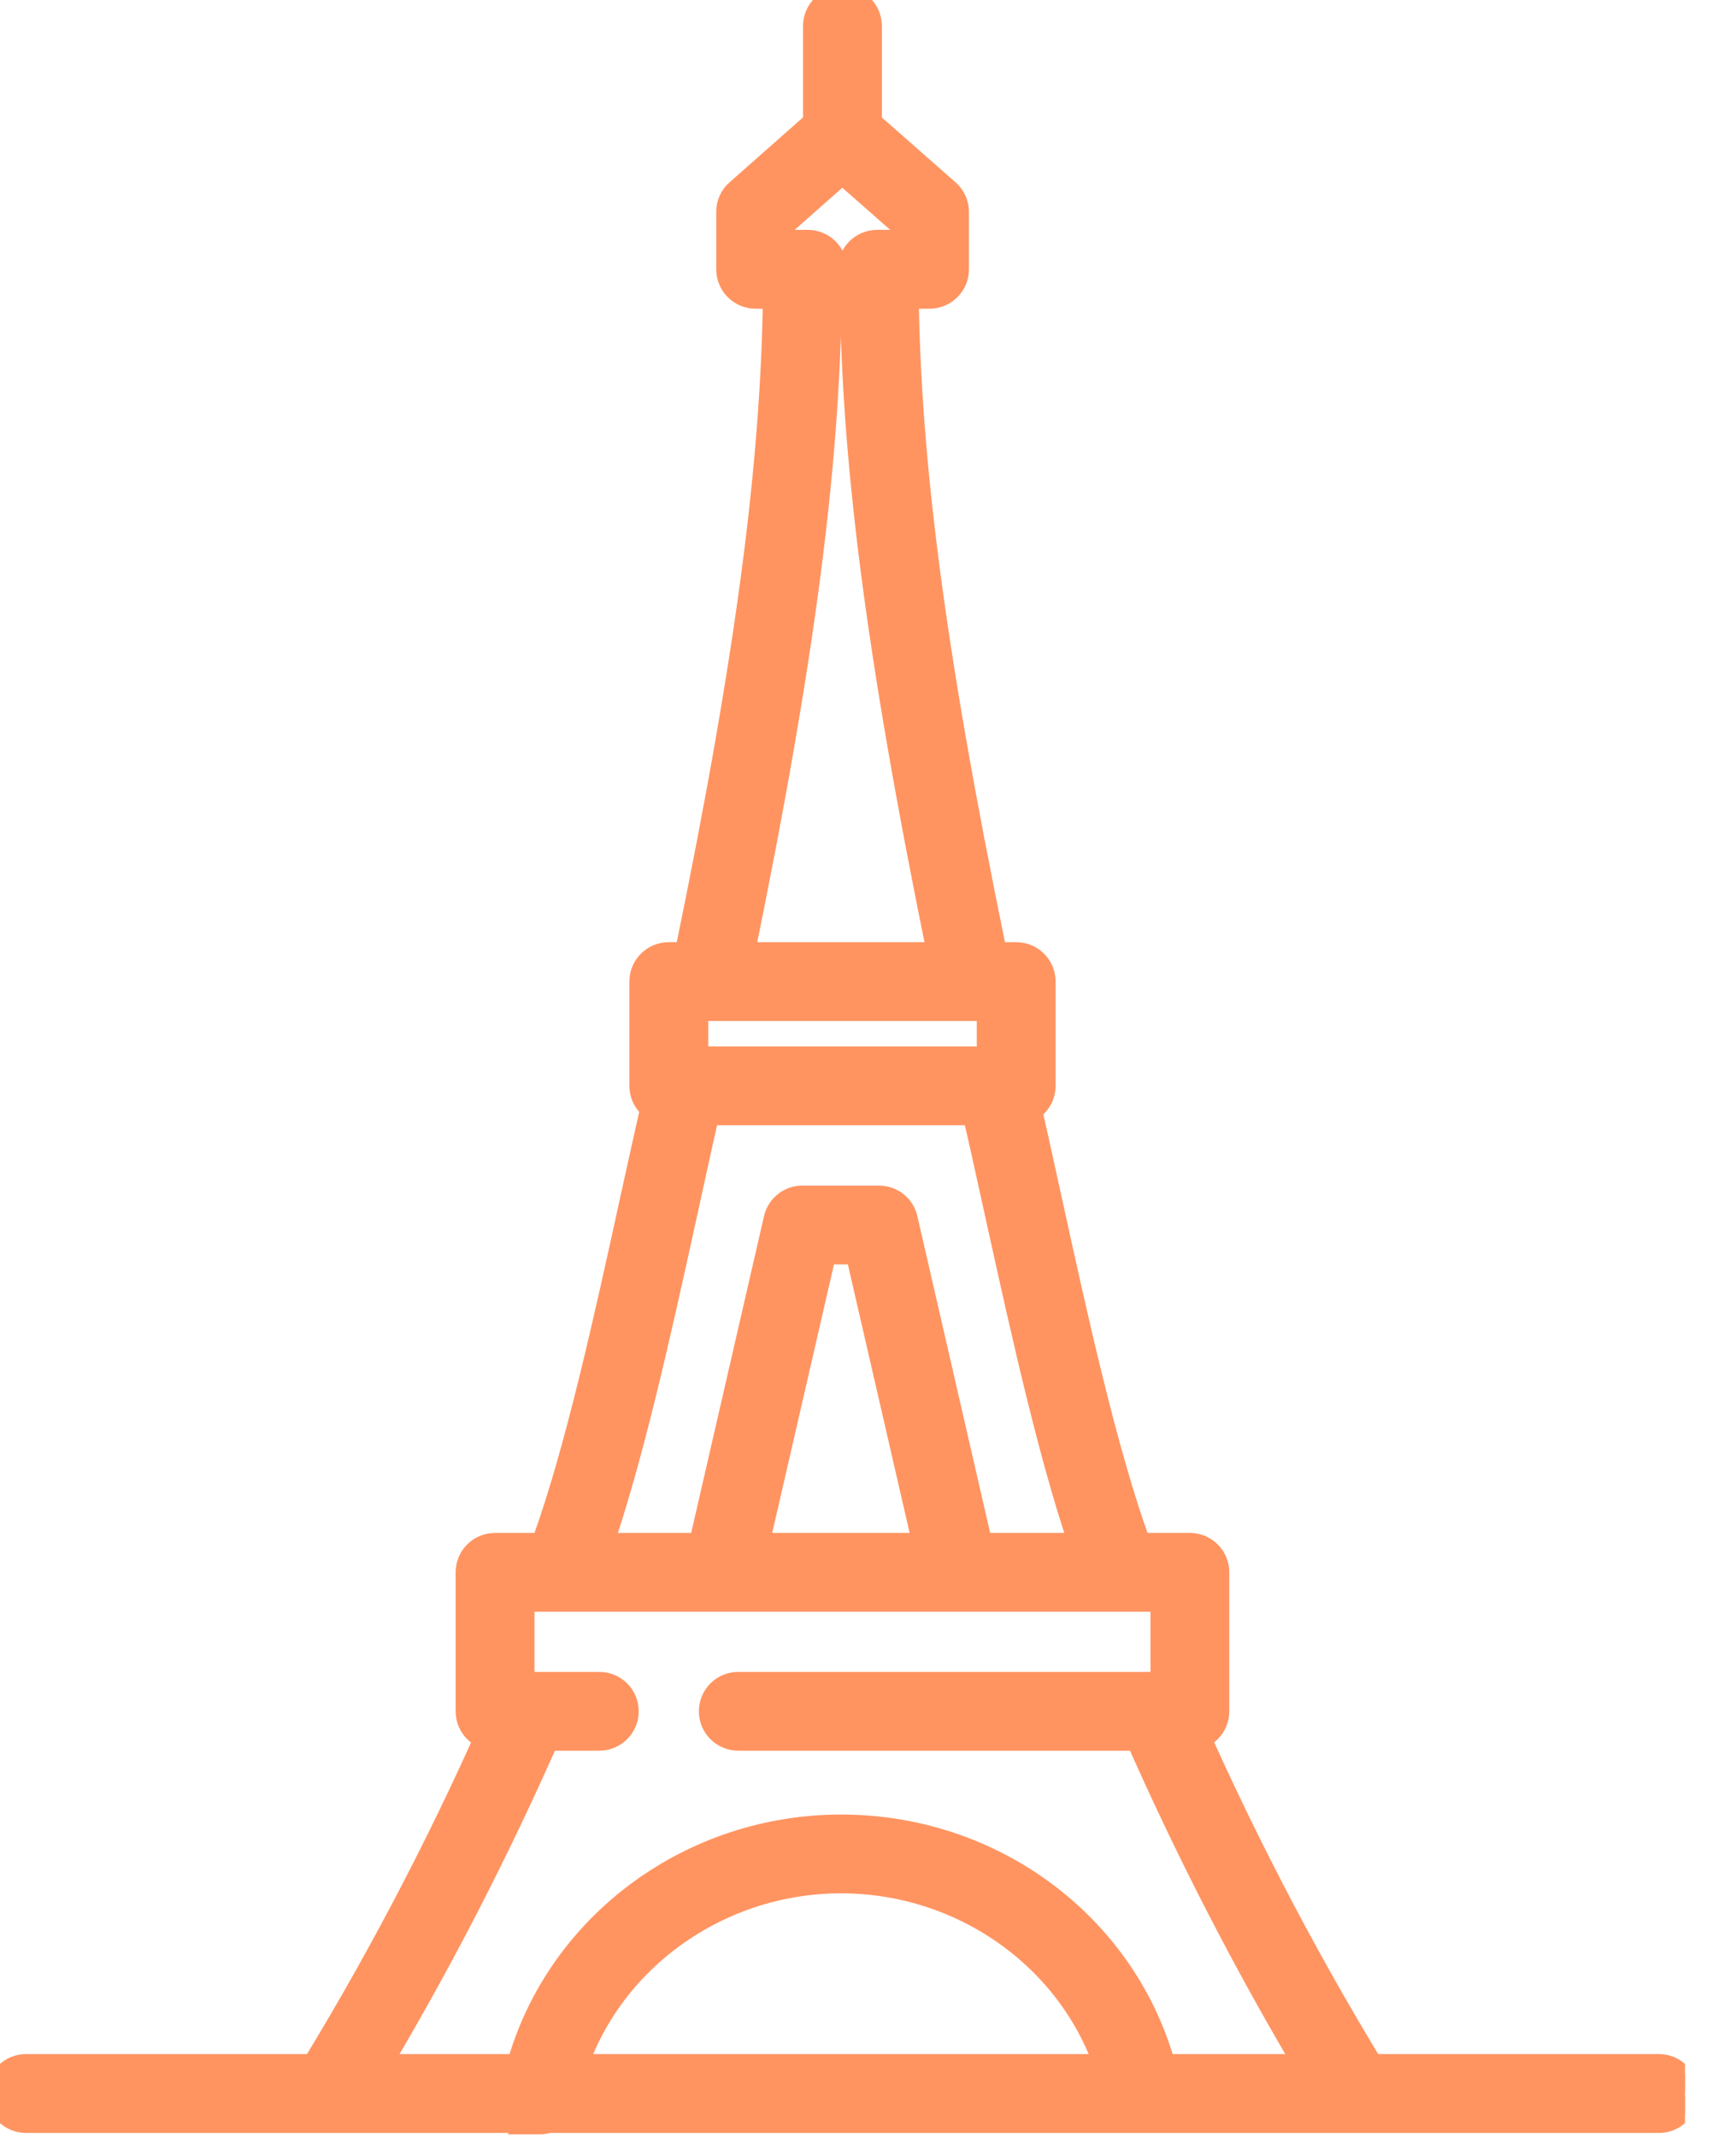 <svg width="26" height="32" viewBox="0 0 26 32" fill="none" xmlns="http://www.w3.org/2000/svg">
<g clip-path="url(#clip0_1315_3012)">
<path d="M0.39 31.84H24.846C25.117 31.84 25.336 31.621 25.336 31.35C25.336 31.078 25.117 30.859 24.846 30.859H0.39C0.119 30.859 -0.1 31.078 -0.1 31.35C-0.1 31.621 0.119 31.84 0.39 31.84Z" fill="#FF9461" stroke="#FF9461" stroke-width="0.2"/>
<path d="M10.212 14.237H10.212L10.212 14.238C10.16 14.501 10.328 14.757 10.59 14.814C10.591 14.815 10.592 14.815 10.593 14.815V14.828H10.693C10.922 14.828 11.124 14.668 11.173 14.436L11.173 14.436C12.121 9.823 12.51 6.813 12.51 4.048C12.51 3.777 12.291 3.558 12.02 3.558C11.748 3.558 11.529 3.777 11.529 4.048C11.529 6.736 11.148 9.687 10.212 14.237Z" fill="#FF9461" stroke="#FF9461" stroke-width="0.2"/>
<path d="M10.367 15.854L10.392 15.757C10.127 15.692 9.862 15.855 9.799 16.12C9.669 16.667 9.531 17.295 9.385 17.958L9.385 17.959C9 19.72 8.564 21.702 8.08 23.043L8.08 23.043C7.989 23.297 8.119 23.578 8.375 23.67L8.375 23.67C8.429 23.689 8.485 23.699 8.541 23.699H8.544C8.743 23.699 8.933 23.576 9.005 23.376C9.51 21.978 9.953 19.961 10.342 18.188L10.345 18.17L10.346 18.17C10.489 17.512 10.624 16.891 10.754 16.349L10.754 16.348C10.815 16.085 10.656 15.819 10.39 15.757L10.367 15.854ZM10.367 15.854C10.578 15.904 10.706 16.114 10.656 16.325M10.367 15.854C10.157 15.802 9.946 15.932 9.897 16.143C9.767 16.689 9.629 17.316 9.483 17.98L10.656 16.325M10.656 16.325C10.526 16.869 10.391 17.491 10.248 18.149L10.656 16.325Z" fill="#FF9461" stroke="#FF9461" stroke-width="0.2"/>
<path d="M8.388 25.791L8.388 25.791C8.495 25.542 8.364 25.266 8.108 25.17C7.856 25.075 7.564 25.186 7.458 25.431C6.647 27.306 5.702 29.136 4.65 30.866C4.509 31.096 4.598 31.389 4.838 31.517C4.917 31.562 5.003 31.58 5.085 31.58C5.258 31.58 5.426 31.497 5.521 31.341L5.521 31.341C6.594 29.573 7.559 27.707 8.388 25.791Z" fill="#FF9461" stroke="#FF9461" stroke-width="0.2"/>
<path d="M14.486 14.784H14.586V14.771C14.848 14.715 15.022 14.458 14.966 14.192C14.035 9.655 13.657 6.718 13.657 4.046C13.657 3.774 13.438 3.555 13.167 3.555C12.896 3.555 12.677 3.774 12.677 4.046C12.677 6.795 13.063 9.792 14.005 14.392L14.006 14.392C14.054 14.623 14.257 14.784 14.486 14.784Z" fill="#FF9461" stroke="#FF9461" stroke-width="0.2"/>
<path d="M16.766 23.746H16.666C16.467 23.746 16.277 23.622 16.205 23.423C15.697 22.027 15.256 20.024 14.864 18.247C14.856 18.212 14.849 18.177 14.841 18.142L14.841 18.142C14.835 18.117 14.83 18.093 14.825 18.069C14.688 17.445 14.558 16.855 14.435 16.338L14.435 16.338C14.373 16.073 14.537 15.812 14.797 15.747L14.797 15.747L14.797 15.747C15.063 15.681 15.328 15.848 15.39 16.11M16.766 23.746L15.292 16.133M16.766 23.746V23.733M16.766 23.746V23.733M15.39 16.11C15.39 16.11 15.39 16.11 15.39 16.11L15.292 16.133M15.39 16.11C15.39 16.11 15.39 16.109 15.39 16.109L15.292 16.133M15.39 16.11C15.52 16.654 15.655 17.275 15.799 17.93M15.292 16.133C15.422 16.676 15.558 17.296 15.701 17.951M15.799 17.93C15.799 17.93 15.799 17.93 15.799 17.93L15.701 17.951M15.799 17.93C16.189 19.714 16.633 21.726 17.127 23.087L17.127 23.087C17.218 23.341 17.088 23.623 16.832 23.714L16.832 23.715C16.81 23.722 16.788 23.728 16.766 23.733M15.799 17.93L15.701 17.951M15.701 17.951L16.766 23.733M16.621 23.644C16.603 23.641 16.584 23.638 16.566 23.633V23.644V23.646H16.666C16.651 23.646 16.636 23.645 16.621 23.644Z" fill="#FF9461" stroke="#FF9461" stroke-width="0.2"/>
<path d="M19.708 31.336L19.708 31.337C19.785 31.463 19.912 31.542 20.048 31.568V31.58H20.148C20.232 31.58 20.319 31.558 20.395 31.517C20.638 31.39 20.727 31.094 20.585 30.86C19.538 29.133 18.596 27.308 17.784 25.434C17.677 25.186 17.384 25.074 17.13 25.17C16.872 25.267 16.74 25.545 16.848 25.797L16.848 25.797L16.849 25.797C17.678 27.707 18.64 29.571 19.708 31.336Z" fill="#FF9461" stroke="#FF9461" stroke-width="0.2"/>
<path d="M12.098 3.542H11.807V3.393L12.615 2.678L13.428 3.393V3.542H13.138C12.867 3.542 12.648 3.761 12.648 4.033C12.648 4.304 12.867 4.523 13.138 4.523H13.919H13.921C14.192 4.523 14.412 4.304 14.412 4.033V3.171C14.412 3.03 14.349 2.896 14.245 2.805C14.245 2.805 14.245 2.805 14.245 2.805L12.941 1.658L12.941 1.658C12.755 1.494 12.478 1.494 12.292 1.658L12.292 1.658L12.291 1.658L10.994 2.804C10.885 2.897 10.827 3.032 10.827 3.171V4.033C10.827 4.304 11.046 4.523 11.317 4.523H12.098C12.369 4.523 12.588 4.304 12.588 4.033C12.588 3.761 12.369 3.542 12.098 3.542Z" fill="#FF9461" stroke="#FF9461" stroke-width="0.2"/>
<path d="M7.887 31.816C7.683 31.725 7.56 31.501 7.605 31.273L7.605 31.273C8.065 28.953 10.166 27.272 12.597 27.272C15.028 27.272 17.095 28.927 17.576 31.212L17.576 31.212C17.631 31.477 17.462 31.738 17.197 31.794C16.932 31.849 16.671 31.68 16.615 31.415C16.227 29.585 14.54 28.252 12.595 28.252C10.649 28.252 8.931 29.605 8.564 31.465L7.887 31.816ZM7.887 31.816L7.842 31.861H8.083C8.312 31.861 8.518 31.698 8.564 31.465L7.887 31.816Z" fill="#FF9461" stroke="#FF9461" stroke-width="0.2"/>
<path d="M13.839 23.445C13.891 23.668 14.089 23.82 14.309 23.824L14.309 23.827C14.342 23.827 14.382 23.824 14.422 23.813C14.684 23.751 14.851 23.491 14.789 23.226C14.789 23.226 14.789 23.225 14.789 23.225L13.642 18.234C13.642 18.234 13.642 18.234 13.642 18.234C13.592 18.01 13.392 17.854 13.164 17.854H12.017C11.788 17.854 11.592 18.011 11.54 18.233L11.54 18.233L10.392 23.226L10.392 23.226L10.392 23.226C10.334 23.491 10.497 23.752 10.761 23.814C11.027 23.876 11.288 23.708 11.349 23.445L11.35 23.445L12.411 18.834H12.778L13.839 23.445L13.839 23.445Z" fill="#FF9461" stroke="#FF9461" stroke-width="0.2"/>
<path d="M11.057 26.116H17.821C18.092 26.116 18.311 25.897 18.311 25.626V23.545C18.311 23.274 18.092 23.055 17.821 23.055H7.415C7.143 23.055 6.924 23.274 6.924 23.545V25.626C6.924 25.897 7.143 26.116 7.415 26.116H8.976C9.247 26.116 9.466 25.897 9.466 25.626C9.466 25.355 9.247 25.136 8.976 25.136H7.905V24.035H17.331V25.136H11.057C10.786 25.136 10.567 25.355 10.567 25.626C10.567 25.897 10.786 26.116 11.057 26.116Z" fill="#FF9461" stroke="#FF9461" stroke-width="0.2"/>
<path d="M10.016 16.75H15.22C15.491 16.75 15.71 16.531 15.71 16.26V14.699C15.71 14.428 15.491 14.209 15.22 14.209H10.016C9.745 14.209 9.526 14.428 9.526 14.699V16.26C9.526 16.531 9.745 16.75 10.016 16.75ZM14.729 15.189V15.77H10.507V15.189H14.729Z" fill="#FF9461" stroke="#FF9461" stroke-width="0.2"/>
<path d="M12.127 1.951C12.127 2.222 12.347 2.441 12.618 2.441C12.889 2.441 13.108 2.222 13.108 1.951V0.39C13.108 0.119 12.889 -0.1 12.618 -0.1C12.347 -0.1 12.127 0.119 12.127 0.39V1.951Z" fill="#FF9461" stroke="#FF9461" stroke-width="0.2"/>
</g>
<defs>
<clipPath id="clip0_1315_3012">
<rect width="25.236" height="32" fill="white"/>
</clipPath>
</defs>
</svg>
